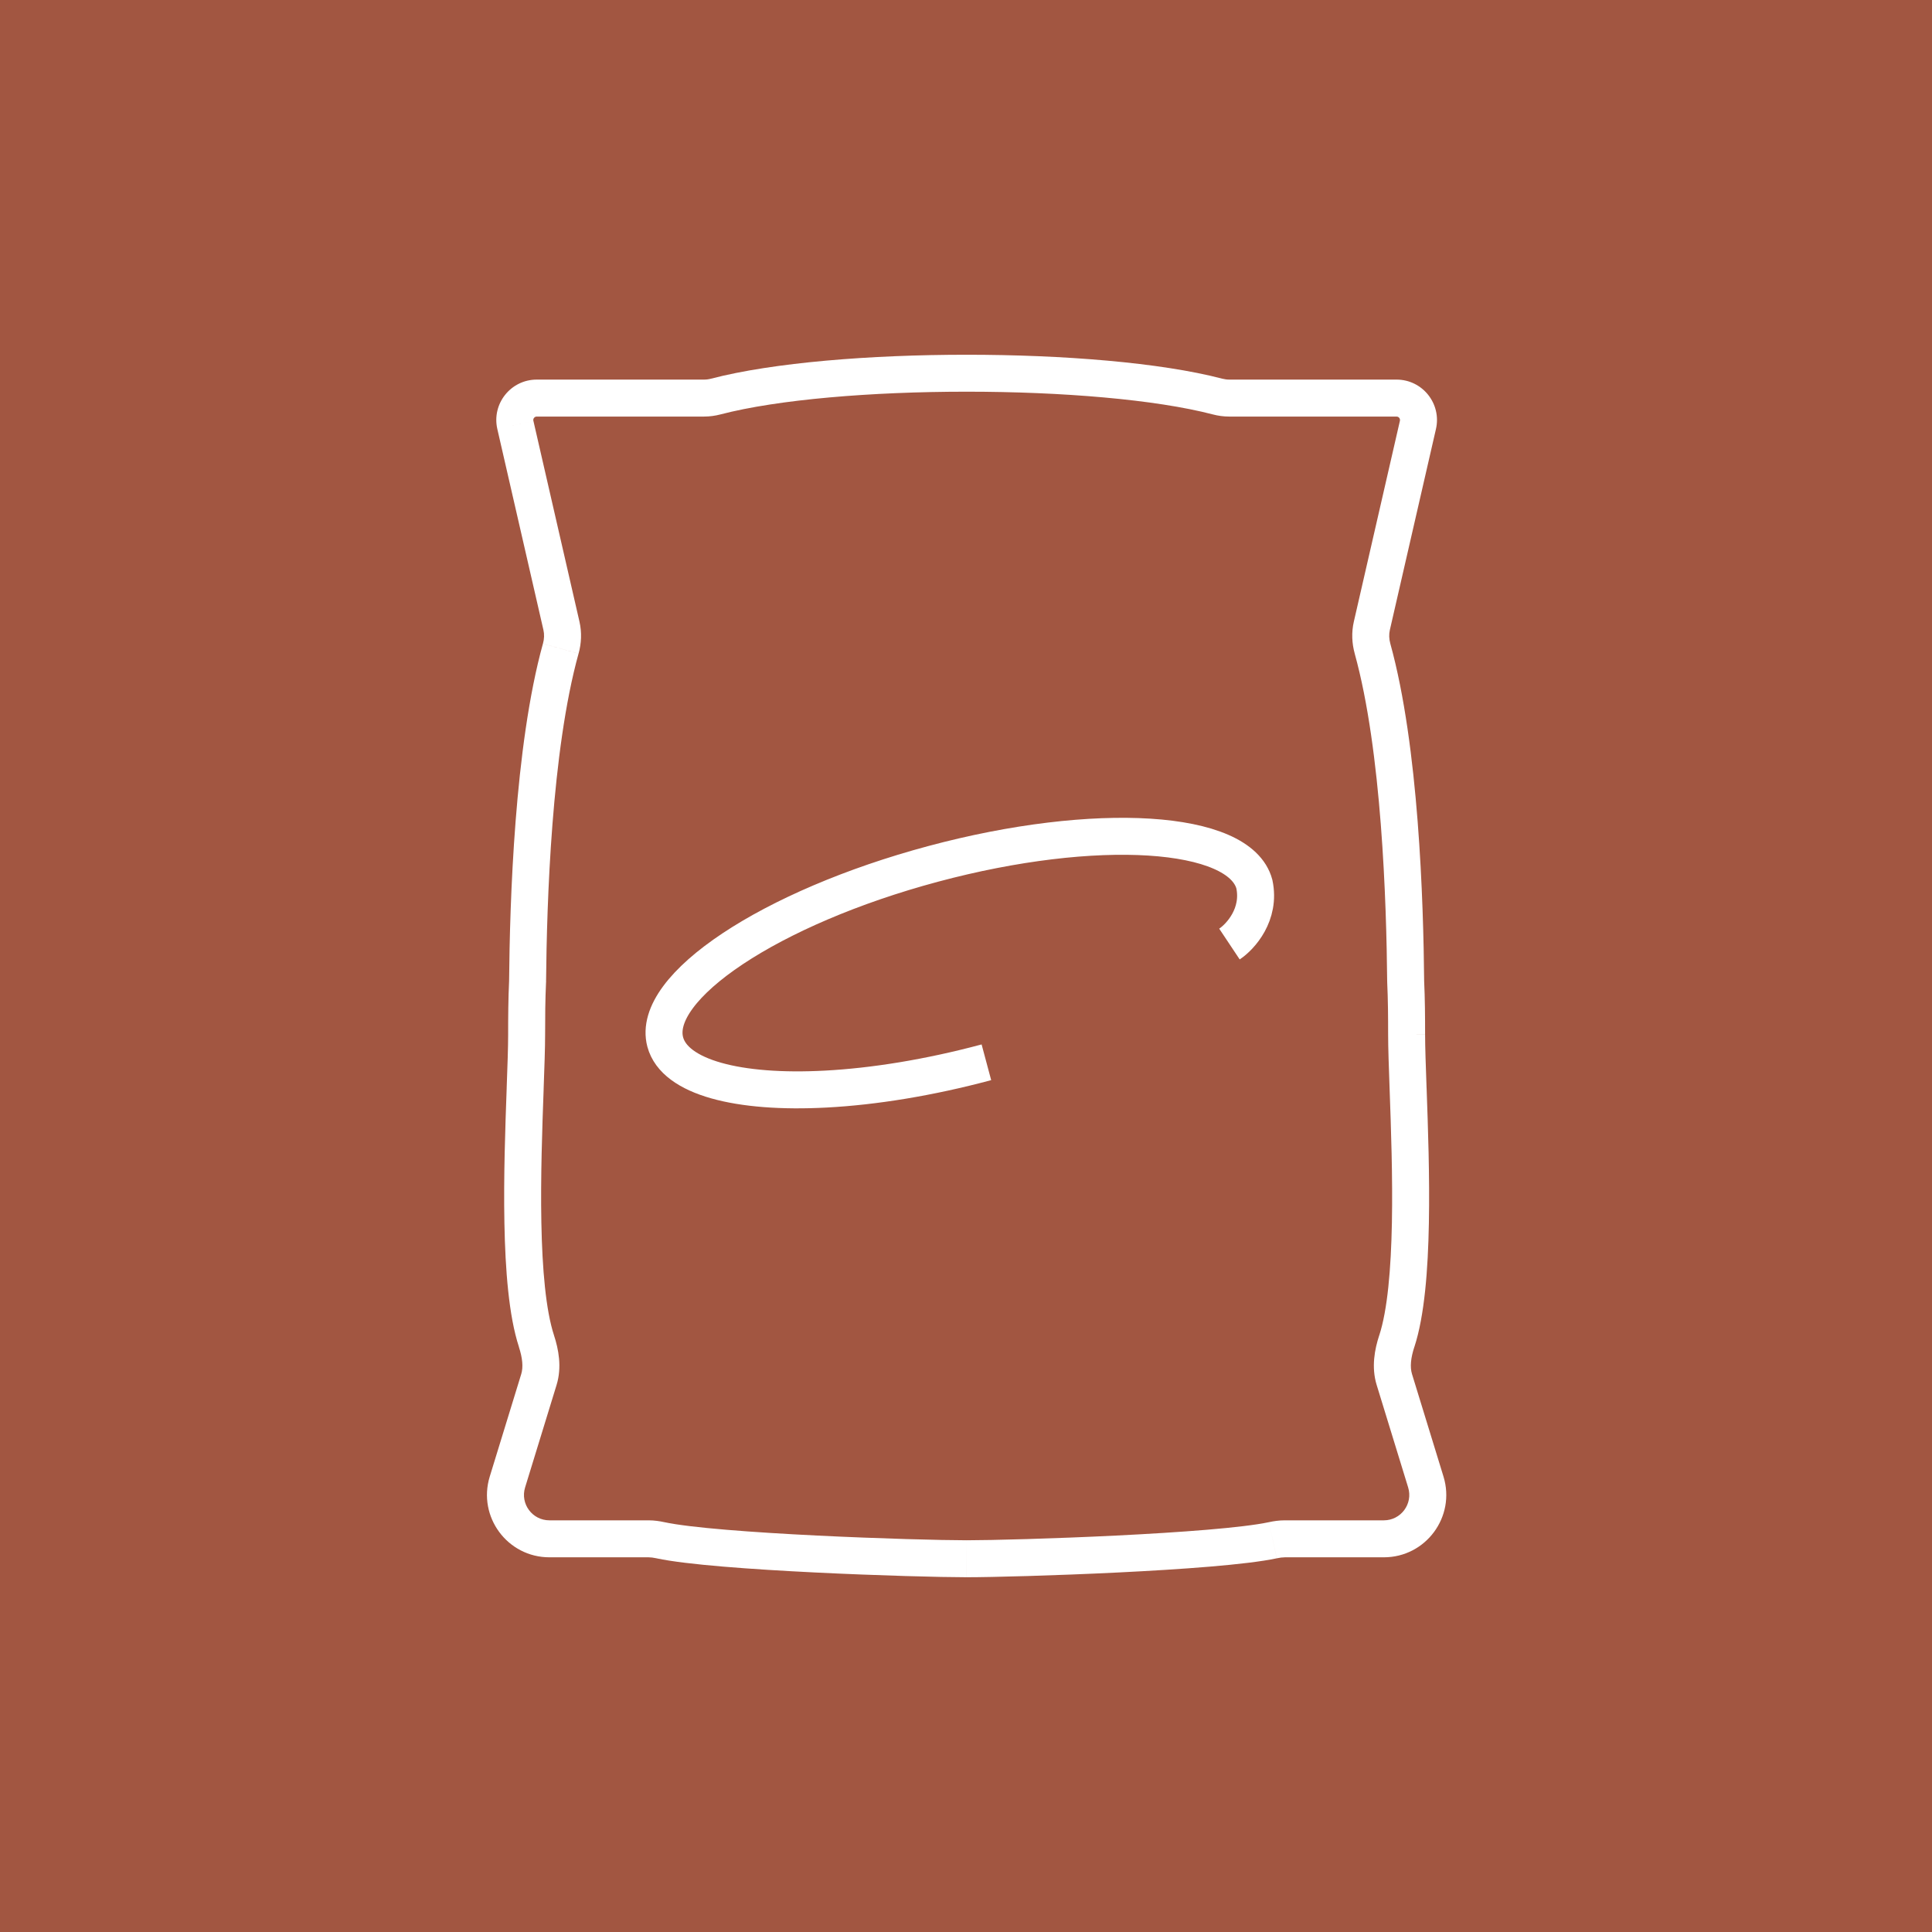<svg width="88" height="88" viewBox="0 0 88 88" fill="none" xmlns="http://www.w3.org/2000/svg">
    <rect width="88" height="88" fill="#A25641"/>
    <path d="m25.574 28.505.821-.188zm-.03 1.038-.811-.225zm-2.069-10.187-.821.188zm9.131-1.294.213.815zm22.849 0 .213-.815zm9.131 1.294-.821-.188zm-2.099 9.149.821.188zm.03 1.038.812-.225zm1.51 15.164-.842.008 0.0.016.001.016zm.11 4.877-.842.03zm-.515 11.503.8.262zm-.112 1.749.805-.247zm1.434 4.668-.805.247zm-6.966 2.652-.177-.823zm-27.897 0 .177-.823zm-6.966-2.652.805.247zm1.434-4.668-.805-.247zm-.112-1.749.8-.262zm-.515-11.503.842.03zm.11-4.878.841.039.001-.016 0-.016zm.72-16.013c.045.195.039.409-.021.625l1.623.45c.128-.462.152-.961.04-1.452zm-2.099-9.149 2.099 9.149 1.642-.377-2.099-9.149zm1.795-2.254c-1.184 0-2.06 1.1-1.795 2.254l1.641-.377c-.023-.099.052-.193.154-.193zm7.619 0h-7.619v1.684h7.619zm.325-.043c-.113.03-.219.043-.325.043v1.684c.26 0 .509-.035.75-.098zm23.274 0c-2.817-.736-7.259-1.089-11.637-1.089s-8.821.354-11.637 1.089l.425 1.629c2.606-.681 6.877-1.035 11.212-1.035s8.605.354 11.212 1.035zm.325.043c-.105 0-.211-.014-.325-.043l-.425 1.629c.241.063.49.098.75.098zm7.619 0h-7.619v1.684h7.619zm1.795 2.254c.265-1.154-.612-2.254-1.795-2.254v1.684c.102 0 .177.094.154.193zm-2.099 9.149 2.099-9.149-1.641-.377-2.099 9.149zm.021.625c-.06-.216-.066-.43-.021-.625l-1.641-.377c-.113.49-.088.99.04 1.452zm1.541 15.381c-.034-3.605-.243-10.694-1.541-15.381l-1.623.45c1.231 4.442 1.446 11.315 1.48 14.947zm-1.683.047c.037.788.042 1.583.042 2.373h1.684c0-.794-.005-1.621-.044-2.451zm.042 2.373c0 .617.032 1.493.068 2.496l1.683-.06c-.036-1.016-.067-1.856-.067-2.435zm.068 2.496c.064 1.774.143 3.988.104 6.075-.04 2.115-.202 3.99-.577 5.136l1.601.524c.462-1.411.621-3.516.66-5.628.041-2.14-.041-4.4-.104-6.167zm-.474 11.21c-.206.628-.366 1.445-.116 2.258l1.61-.495c-.099-.323-.057-.738.107-1.24zm-.116 2.258 1.434 4.668 1.61-.495-1.434-4.668zm1.434 4.668c.229.745-.328 1.498-1.107 1.498v1.684c1.912 0 3.278-1.849 2.717-3.677zm-1.107 1.498h-4.516v1.684h4.516zm-4.516 0c-.262 0-.503.037-.716.083l.354 1.647c.143-.031.259-.045.362-.045zm-.716.083c-1.194.256-4.041.466-6.95.61-2.879.142-5.713.215-6.822.215v1.684c1.147 0 4.012-.075 6.905-.217 2.864-.141 5.864-.354 7.22-.645zm-13.772.825c-1.109 0-3.943-.073-6.822-.215-2.909-.144-5.755-.353-6.95-.61l-.354 1.647c1.357.291 4.356.504 7.22.645 2.894.143 5.758.217 6.905.217zm-13.772-.825c-.213-.046-.454-.083-.716-.083v1.684c.103 0 .218.015.362.045zm-.716-.083h-4.516v1.684h4.516zm-4.516 0c-.779 0-1.336-.753-1.107-1.498l-1.61-.495c-.561 1.827.805 3.677 2.717 3.677zm-1.107-1.498 1.434-4.668-1.61-.495-1.434 4.668zm1.434-4.668c.25-.814.089-1.63-.116-2.258l-1.601.524c.164.502.206.917.107 1.24zm-.116-2.258c-.375-1.146-.537-3.021-.577-5.136-.04-2.087.04-4.3.104-6.075l-1.683-.06c-.064 1.767-.145 4.027-.104 6.167.04 2.112.199 4.217.661 5.628zm-.474-11.21c.036-1.002.068-1.879.068-2.496h-1.684c0 .579-.03 1.419-.067 2.435zm.068-2.496c0-.79.005-1.585.042-2.374l-1.682-.079c-.039.83-.044 1.658-.044 2.452zm-.1-17.8c-1.298 4.686-1.508 11.775-1.541 15.38l1.684.016c.034-3.632.249-10.505 1.48-14.946z" fill="#fff"/>
    <path d="M44.929 48.386c-2.619.702-5.131 1.104-7.313 1.22-3.992.213-6.882-.531-7.315-2.144-.669-2.496 4.796-6.129 12.206-8.114s13.959-1.572 14.628.924c.292 1.383-.635 2.395-1.135 2.728" stroke="#fff" stroke-width="1.684"/>
</svg>
